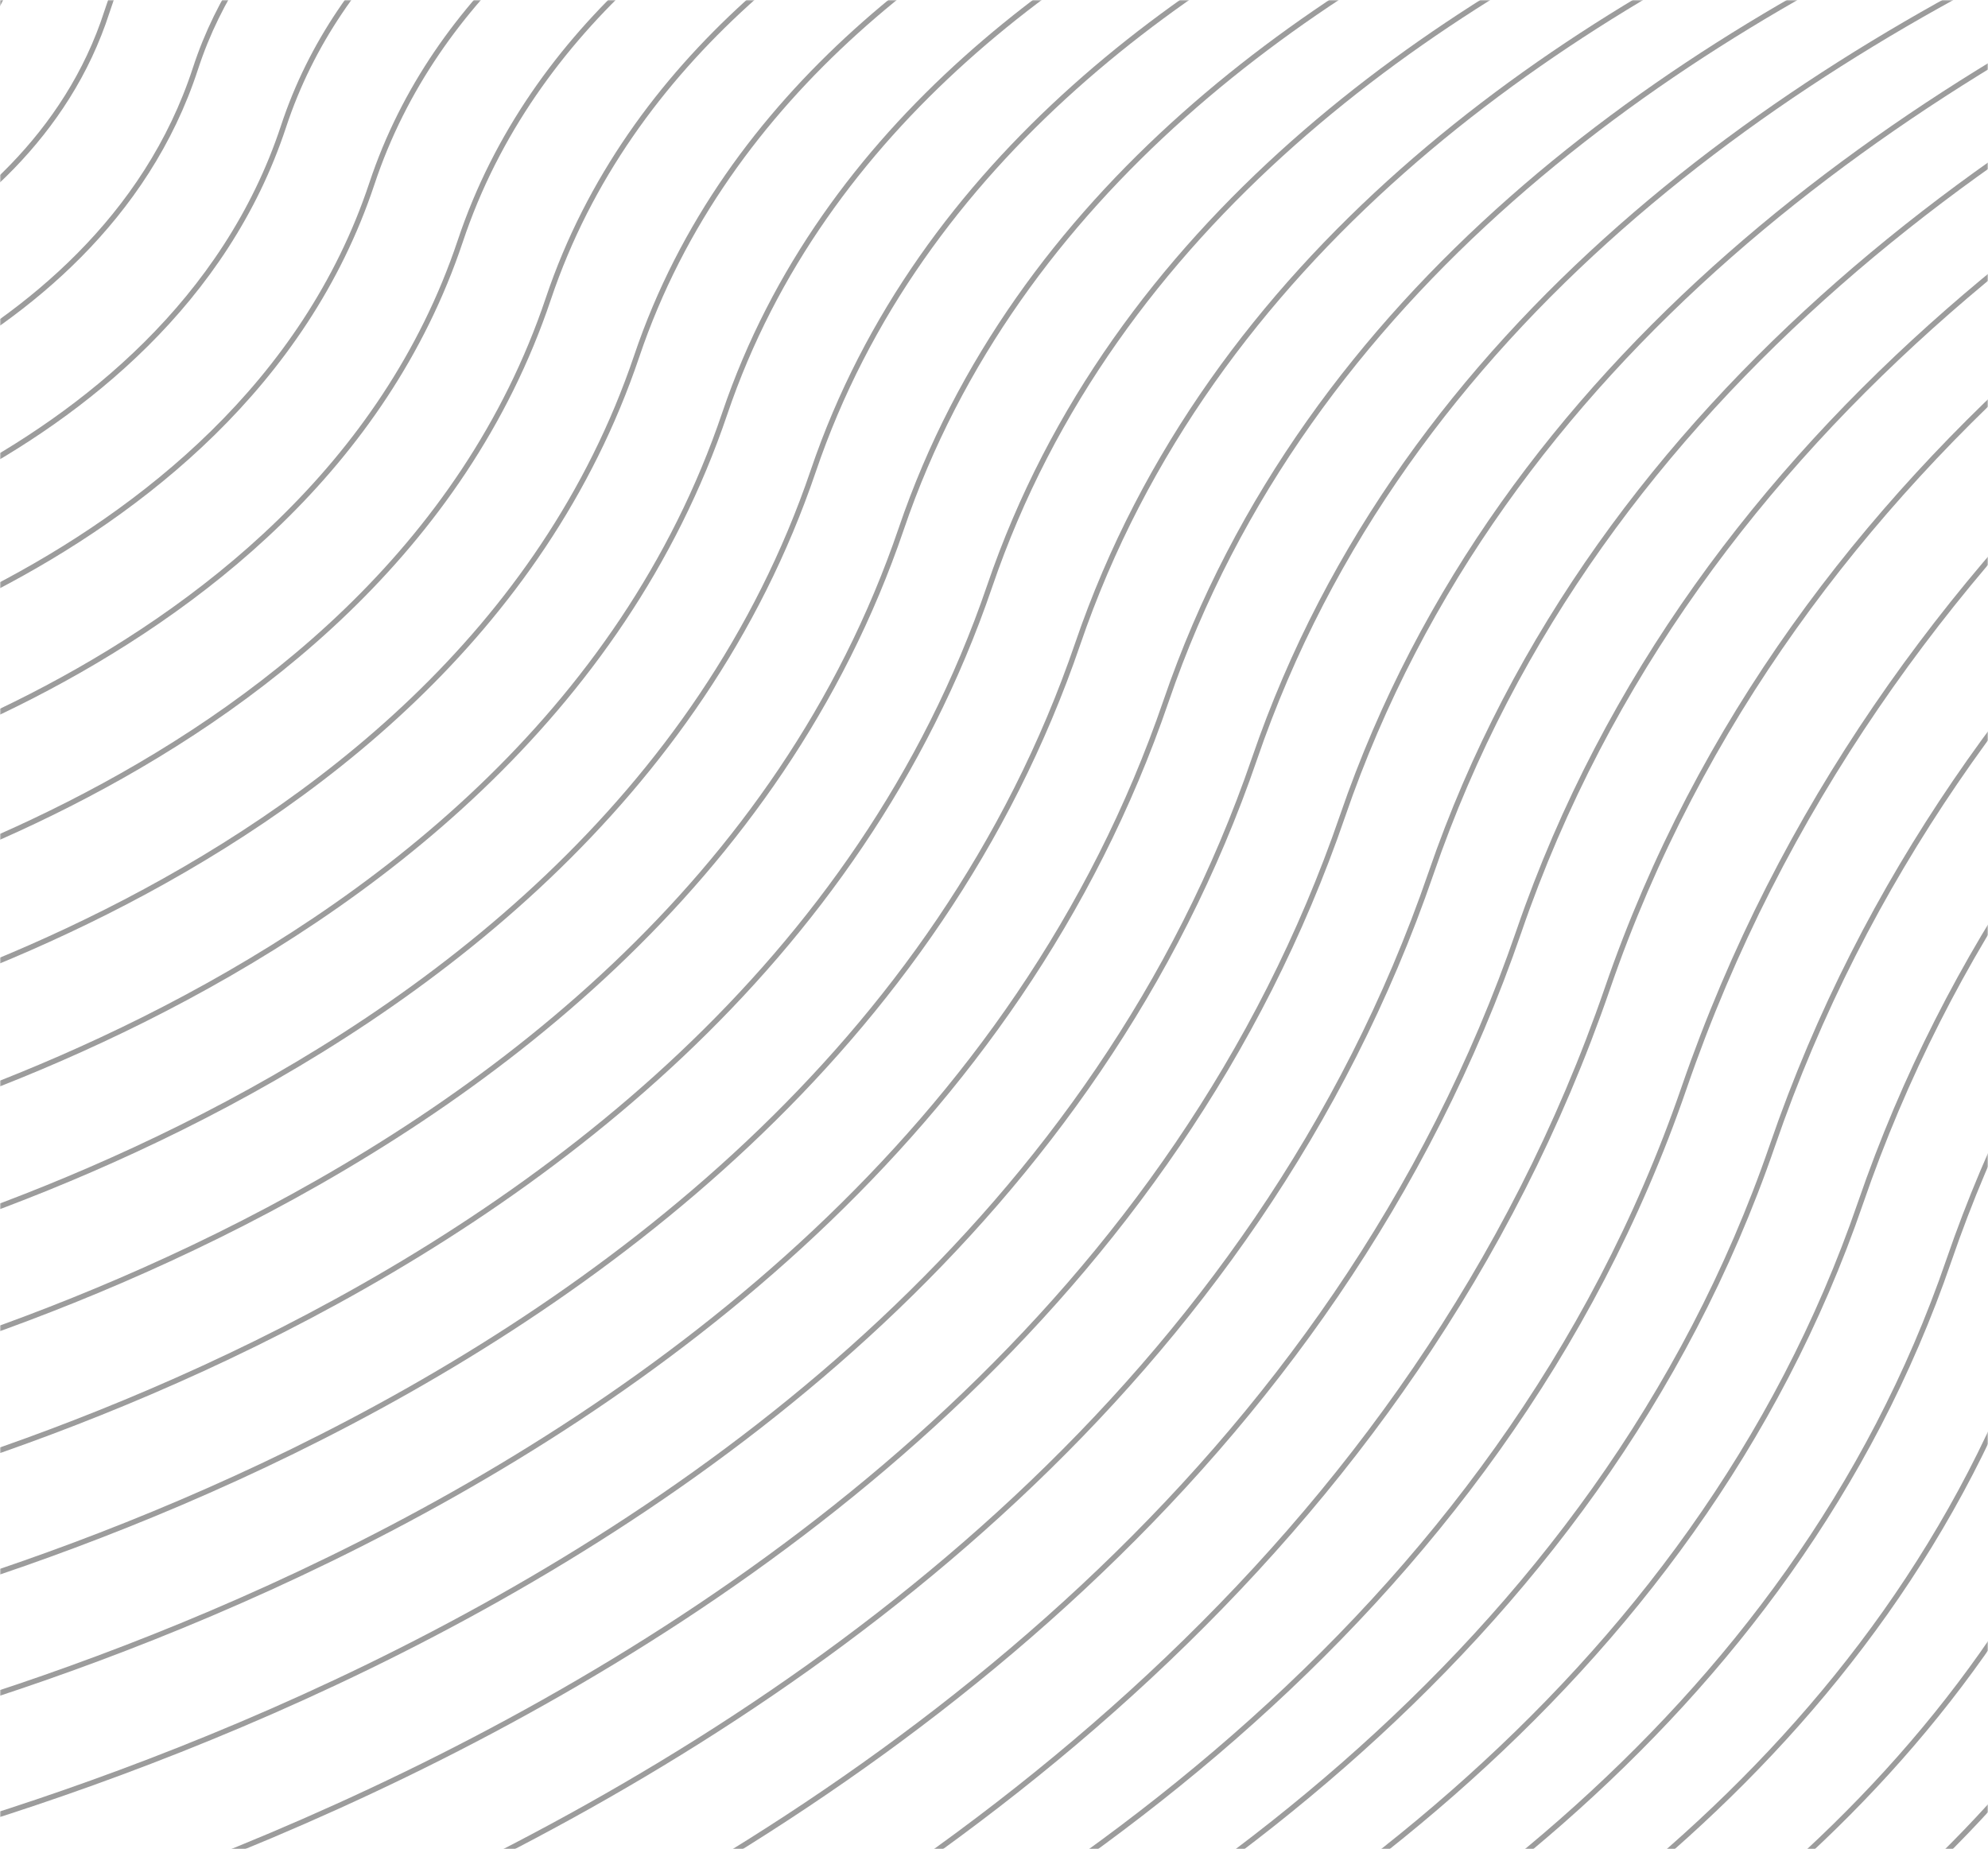 <svg width="744" height="692" viewBox="0 0 744 692" fill="none" xmlns="http://www.w3.org/2000/svg">
<mask id="mask0_1983_2306" style="mask-type:alpha" maskUnits="userSpaceOnUse" x="0" y="0" width="744" height="692">
<rect width="744" height="692" fill="#C4C4C4"/>
</mask>
<g mask="url(#mask0_1983_2306)">
<path d="M-106 34.404C-106 34.404 -42.469 16.121 -25.983 -38.728C-10.101 -91.588 54.737 -109 54.737 -109" stroke="#9C9C9C" stroke-width="2" stroke-miterlimit="10"/>
<path d="M-106 79.304C-106 79.304 -16.233 56.792 7.089 -17.211C29.304 -88.354 120.68 -109 120.68 -109" stroke="#9C9C9C" stroke-width="2" stroke-miterlimit="10"/>
<path d="M-106 124.079C-106 124.079 10.104 97.463 40.06 4.306C68.709 -84.996 186.724 -109 186.724 -109" stroke="#9C9C9C" stroke-width="2" stroke-miterlimit="10"/>
<path d="M-106 168.854C-106 168.854 36.441 138.133 73.132 25.698C108.114 -81.638 252.767 -109 252.767 -109" stroke="#9C9C9C" stroke-width="2" stroke-miterlimit="10"/>
<path d="M-106 213.753C-106 213.753 62.678 178.804 106.104 47.339C147.52 -78.404 318.811 -109 318.811 -109" stroke="#9C9C9C" stroke-width="2" stroke-miterlimit="10"/>
<path d="M-106 258.528C-106 258.528 89.015 219.474 139.176 68.732C186.925 -75.046 384.855 -109 384.855 -109" stroke="#9C9C9C" stroke-width="2" stroke-miterlimit="10"/>
<path d="M-106 303.303C-106 303.303 115.352 260.145 172.248 90.249C226.33 -71.688 450.798 -109 450.798 -109" stroke="#9C9C9C" stroke-width="2" stroke-miterlimit="10"/>
<path d="M-106 348.202C-106 348.202 141.589 300.94 205.22 111.766C265.835 -68.454 516.842 -109 516.842 -109" stroke="#9C9C9C" stroke-width="2" stroke-miterlimit="10"/>
<path d="M-106 392.977C-106 392.977 167.926 341.486 238.292 133.282C305.24 -65.096 582.886 -109 582.886 -109" stroke="#9C9C9C" stroke-width="2" stroke-miterlimit="10"/>
<path d="M-106 437.752C-106 437.752 194.263 382.157 271.264 154.675C344.646 -61.737 648.929 -109 648.929 -109" stroke="#9C9C9C" stroke-width="2" stroke-miterlimit="10"/>
<path d="M-106 482.652C-106 482.652 220.499 422.952 304.336 176.316C384.051 -58.504 714.872 -109 714.872 -109" stroke="#9C9C9C" stroke-width="2" stroke-miterlimit="10"/>
<path d="M-106 527.427C-106 527.427 246.836 463.622 337.307 197.833C423.456 -55.146 780.916 -109 780.916 -109" stroke="#9C9C9C" stroke-width="2" stroke-miterlimit="10"/>
<path d="M-106 572.326C-106 572.326 273.174 504.293 370.379 219.35C462.861 -51.788 846.96 -109 846.96 -109" stroke="#9C9C9C" stroke-width="2" stroke-miterlimit="10"/>
<path d="M-106 617.101C-106 617.101 299.41 544.964 403.351 240.867C502.266 -48.554 913.004 -109 913.004 -109" stroke="#9C9C9C" stroke-width="2" stroke-miterlimit="10"/>
<path d="M-106 661.876C-106 661.876 325.747 585.634 436.423 262.259C541.671 -45.196 979.048 -109 979.048 -109" stroke="#9C9C9C" stroke-width="2" stroke-miterlimit="10"/>
<path d="M-106 706.776C-106 706.776 352.084 626.305 469.495 283.901C581.076 -41.837 1044.99 -109 1044.99 -109" stroke="#9C9C9C" stroke-width="2" stroke-miterlimit="10"/>
<path d="M-106 751.551C-106 751.551 378.321 666.976 502.467 305.293C620.481 -38.604 1111.03 -109 1111.03 -109" stroke="#9C9C9C" stroke-width="2" stroke-miterlimit="10"/>
<path d="M-106 796.326C-106 796.326 404.658 707.646 535.539 326.81C659.886 -35.246 1177.08 -109 1177.08 -109" stroke="#9C9C9C" stroke-width="2" stroke-miterlimit="10"/>
<path d="M-106 841.225C-106 841.225 430.995 748.441 568.511 348.327C699.291 -31.887 1243.12 -109 1243.12 -109" stroke="#9C9C9C" stroke-width="2" stroke-miterlimit="10"/>
<path d="M-106 886C-106 886 457.232 788.987 601.583 369.844C738.697 -28.654 1309.07 -109 1309.07 -109" stroke="#9C9C9C" stroke-width="2" stroke-miterlimit="10"/>
<path d="M1337.81 428.798C1337.81 428.798 1090.23 476.06 1026.6 665.234C965.98 845.329 714.873 886 714.873 886" stroke="#9C9C9C" stroke-width="2" stroke-miterlimit="10"/>
<path d="M1337.81 384.023C1337.81 384.023 1063.89 435.514 993.523 643.718C926.574 842.096 648.929 886 648.929 886" stroke="#9C9C9C" stroke-width="2" stroke-miterlimit="10"/>
<path d="M1337.81 339.123C1337.81 339.123 1037.55 394.719 960.551 622.201C887.169 838.737 582.885 886 582.885 886" stroke="#9C9C9C" stroke-width="2" stroke-miterlimit="10"/>
<path d="M1337.81 294.348C1337.81 294.348 1011.32 354.048 927.479 600.684C847.764 835.504 516.842 886 516.842 886" stroke="#9C9C9C" stroke-width="2" stroke-miterlimit="10"/>
<path d="M1337.81 249.573C1337.81 249.573 984.978 313.378 894.507 579.167C808.359 832.146 450.798 886 450.798 886" stroke="#9C9C9C" stroke-width="2" stroke-miterlimit="10"/>
<path d="M1337.81 204.674C1337.81 204.674 958.641 272.707 861.435 557.65C768.954 828.787 384.854 886 384.854 886" stroke="#9C9C9C" stroke-width="2" stroke-miterlimit="10"/>
<path d="M1337.81 159.899C1337.81 159.899 932.405 232.036 828.464 536.133C729.549 825.554 318.811 886 318.811 886" stroke="#9C9C9C" stroke-width="2" stroke-miterlimit="10"/>
<path d="M1337.81 115.124C1337.81 115.124 906.067 191.366 795.391 514.741C690.144 822.195 252.767 886 252.767 886" stroke="#9C9C9C" stroke-width="2" stroke-miterlimit="10"/>
<path d="M1337.82 70.224C1337.82 70.224 879.731 150.695 762.32 493.099C650.739 818.837 186.724 886 186.724 886" stroke="#9C9C9C" stroke-width="2" stroke-miterlimit="10"/>
<path d="M1337.81 25.449C1337.81 25.449 853.494 110.024 729.348 471.707C611.333 815.604 120.68 886 120.68 886" stroke="#9C9C9C" stroke-width="2" stroke-miterlimit="10"/>
<path d="M1337.81 -19.326C1337.81 -19.326 827.157 69.354 696.275 450.19C571.928 812.246 54.736 886 54.736 886" stroke="#9C9C9C" stroke-width="2" stroke-miterlimit="10"/>
<path d="M1337.81 -64.225C1337.81 -64.225 800.82 28.559 663.304 428.673C532.423 808.887 -11.307 886 -11.307 886" stroke="#9C9C9C" stroke-width="2" stroke-miterlimit="10"/>
<path d="M1337.81 -109C1337.81 -109 774.583 -11.988 630.232 407.156C493.018 805.654 -77.351 886 -77.351 886" stroke="#9C9C9C" stroke-width="2" stroke-miterlimit="10"/>
</g>
</svg>
